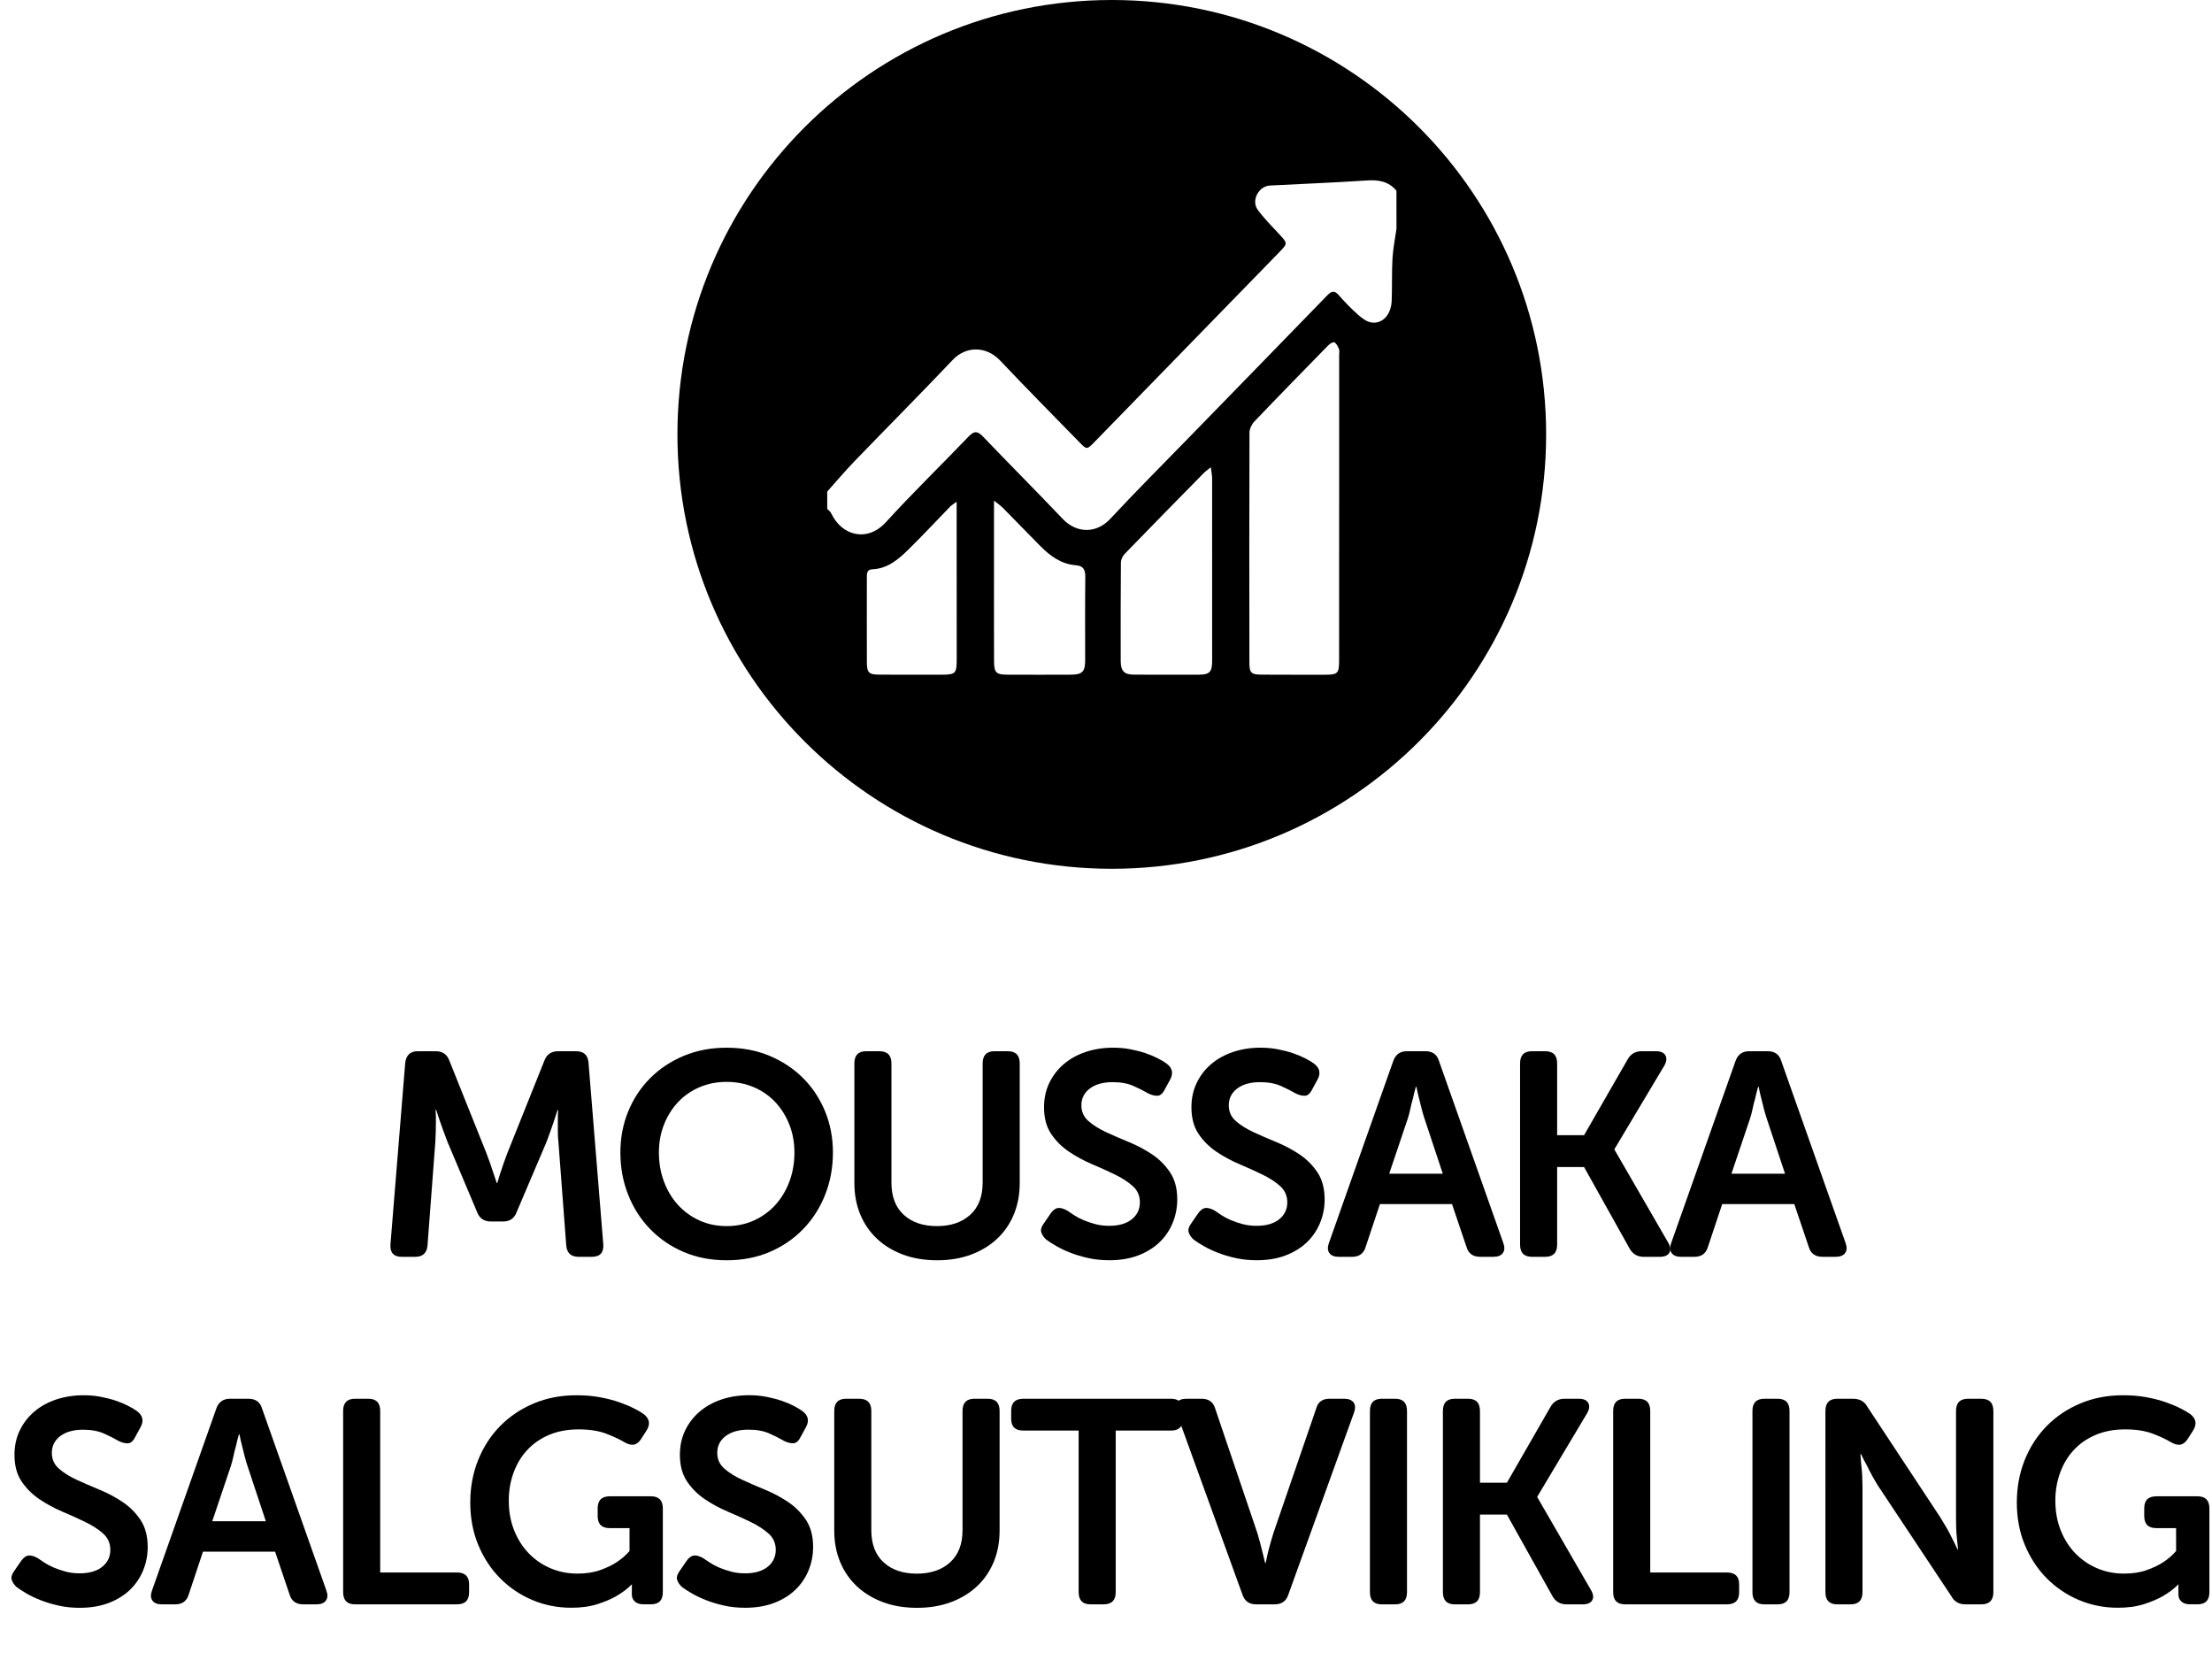 <!-- Generator: Adobe Illustrator 23.0.3, SVG Export Plug-In  -->
<svg version="1.1" xmlns="http://www.w3.org/2000/svg" xmlns:xlink="http://www.w3.org/1999/xlink" x="0px" y="0px"
	 width="91.667px" height="69.107px" viewBox="0 0 91.667 69.107" style="enable-background:new 0 0 91.667 69.107;"
	 xml:space="preserve">
<style type="text/css">
	.st0{font-family:'MuseoSansRounded-700';}
	.st1{font-size:12px;}
</style>
<defs>
</defs>
<g>
	<path d="M16.793,44.039c0.04-0.32,0.212-0.479,0.516-0.479h0.756c0.28,0,0.468,0.136,0.564,0.407l1.524,3.805
		c0.048,0.128,0.098,0.264,0.15,0.407c0.052,0.145,0.098,0.28,0.138,0.408l0.144,0.433h0.024c0.04-0.145,0.084-0.288,0.132-0.433
		c0.04-0.128,0.086-0.264,0.138-0.408c0.052-0.144,0.102-0.279,0.15-0.407l1.524-3.805c0.096-0.271,0.288-0.407,0.576-0.407h0.744
		c0.32,0,0.492,0.159,0.516,0.479l0.612,7.524c0.024,0.344-0.136,0.516-0.48,0.516h-0.54c-0.32,0-0.492-0.16-0.516-0.48
		l-0.324-4.283c-0.016-0.137-0.024-0.282-0.024-0.438s0-0.302,0-0.438c0-0.152,0.004-0.301,0.012-0.444h-0.024
		c-0.056,0.168-0.108,0.328-0.156,0.48c-0.048,0.136-0.098,0.279-0.15,0.432c-0.052,0.152-0.102,0.288-0.15,0.408l-1.236,2.903
		c-0.096,0.265-0.284,0.396-0.564,0.396h-0.504c-0.288,0-0.48-0.132-0.576-0.396l-1.224-2.903c-0.048-0.12-0.1-0.259-0.156-0.414
		c-0.056-0.156-0.108-0.302-0.156-0.438c-0.056-0.16-0.108-0.319-0.156-0.479h-0.024c0.008,0.151,0.012,0.304,0.012,0.456
		c0,0.136-0.002,0.281-0.006,0.438s-0.01,0.302-0.018,0.438l-0.324,4.283c-0.024,0.32-0.196,0.48-0.516,0.48h-0.54
		c-0.344,0-0.504-0.172-0.48-0.516L16.793,44.039z"/>
	<path d="M25.709,47.758c0-0.607,0.108-1.176,0.324-1.704c0.216-0.527,0.52-0.987,0.912-1.38c0.392-0.392,0.856-0.699,1.392-0.924
		c0.536-0.224,1.128-0.336,1.776-0.336c0.648,0,1.24,0.112,1.776,0.336c0.536,0.225,1,0.532,1.392,0.924
		c0.392,0.393,0.696,0.853,0.912,1.38c0.216,0.528,0.324,1.097,0.324,1.704c0,0.624-0.108,1.208-0.324,1.752
		c-0.216,0.545-0.52,1.019-0.912,1.422c-0.392,0.404-0.856,0.721-1.392,0.948c-0.536,0.229-1.128,0.342-1.776,0.342
		c-0.648,0-1.24-0.113-1.776-0.342c-0.536-0.228-1-0.544-1.392-0.948c-0.392-0.403-0.696-0.877-0.912-1.422
		C25.817,48.966,25.709,48.383,25.709,47.758z M27.306,47.758c0,0.433,0.07,0.834,0.21,1.206c0.14,0.372,0.334,0.694,0.582,0.966
		c0.248,0.272,0.544,0.486,0.888,0.643c0.344,0.156,0.72,0.233,1.128,0.233c0.408,0,0.784-0.077,1.128-0.233
		c0.344-0.156,0.64-0.37,0.888-0.643c0.248-0.271,0.442-0.594,0.582-0.966s0.21-0.773,0.21-1.206c0-0.416-0.07-0.802-0.21-1.157
		c-0.14-0.356-0.334-0.666-0.582-0.931c-0.248-0.264-0.544-0.47-0.888-0.618c-0.344-0.147-0.72-0.222-1.128-0.222
		c-0.408,0-0.784,0.074-1.128,0.222c-0.344,0.148-0.64,0.354-0.888,0.618c-0.248,0.265-0.442,0.574-0.582,0.931
		C27.375,46.957,27.306,47.342,27.306,47.758z"/>
	<path d="M35.406,44.063c0-0.336,0.164-0.504,0.492-0.504h0.54c0.336,0,0.504,0.168,0.504,0.504v4.943
		c0,0.576,0.17,1.021,0.51,1.332c0.34,0.312,0.798,0.468,1.374,0.468c0.576,0,1.036-0.155,1.38-0.468
		c0.344-0.312,0.516-0.756,0.516-1.332v-4.943c0-0.336,0.164-0.504,0.492-0.504h0.552c0.328,0,0.492,0.168,0.492,0.504v4.956
		c0,0.479-0.083,0.916-0.246,1.308c-0.164,0.392-0.396,0.728-0.696,1.008c-0.3,0.28-0.66,0.498-1.08,0.654
		c-0.42,0.156-0.886,0.233-1.398,0.233c-0.52,0-0.99-0.077-1.41-0.233s-0.78-0.374-1.08-0.654c-0.3-0.28-0.532-0.616-0.696-1.008
		s-0.246-0.828-0.246-1.308V44.063z"/>
	<path d="M43.35,51.359c-0.096-0.088-0.162-0.187-0.198-0.294c-0.036-0.108,0.006-0.242,0.126-0.402l0.264-0.384
		c0.096-0.136,0.198-0.21,0.306-0.223c0.108-0.012,0.238,0.026,0.39,0.114c0.072,0.048,0.162,0.108,0.27,0.181
		c0.108,0.071,0.236,0.14,0.384,0.203c0.148,0.064,0.312,0.12,0.492,0.168c0.18,0.049,0.374,0.072,0.582,0.072
		c0.4,0,0.712-0.09,0.936-0.27c0.224-0.181,0.336-0.414,0.336-0.702c0-0.272-0.098-0.496-0.294-0.672
		c-0.196-0.176-0.442-0.336-0.738-0.48c-0.296-0.144-0.614-0.288-0.954-0.432c-0.34-0.145-0.658-0.316-0.954-0.517
		c-0.296-0.199-0.542-0.445-0.738-0.737c-0.196-0.292-0.294-0.658-0.294-1.099c0-0.376,0.074-0.716,0.222-1.02
		s0.35-0.564,0.606-0.78c0.256-0.216,0.558-0.382,0.906-0.498c0.348-0.115,0.726-0.174,1.134-0.174c0.248,0,0.486,0.022,0.714,0.066
		s0.436,0.098,0.624,0.162c0.188,0.063,0.356,0.134,0.504,0.21s0.266,0.146,0.354,0.21c0.256,0.184,0.308,0.412,0.156,0.684
		l-0.216,0.396c-0.088,0.176-0.192,0.264-0.312,0.264s-0.244-0.032-0.372-0.096c-0.176-0.104-0.382-0.208-0.618-0.312
		c-0.236-0.104-0.522-0.156-0.858-0.156c-0.4,0-0.716,0.089-0.948,0.265c-0.232,0.176-0.348,0.407-0.348,0.695
		c0,0.265,0.098,0.482,0.294,0.654s0.442,0.326,0.738,0.462c0.296,0.137,0.614,0.274,0.954,0.414c0.34,0.141,0.658,0.311,0.954,0.51
		c0.296,0.2,0.542,0.448,0.738,0.744c0.196,0.296,0.294,0.668,0.294,1.116c0,0.344-0.064,0.67-0.192,0.978
		c-0.128,0.309-0.312,0.576-0.552,0.805c-0.24,0.228-0.534,0.408-0.882,0.54c-0.348,0.132-0.746,0.197-1.194,0.197
		c-0.304,0-0.592-0.029-0.864-0.09c-0.272-0.06-0.52-0.134-0.744-0.222s-0.422-0.182-0.594-0.282
		C43.591,51.529,43.454,51.439,43.35,51.359z"/>
	<path d="M49.458,51.359c-0.096-0.088-0.162-0.187-0.198-0.294c-0.036-0.108,0.006-0.242,0.126-0.402l0.264-0.384
		c0.096-0.136,0.198-0.21,0.306-0.223c0.108-0.012,0.238,0.026,0.39,0.114c0.072,0.048,0.162,0.108,0.27,0.181
		c0.108,0.071,0.236,0.14,0.384,0.203c0.148,0.064,0.312,0.12,0.492,0.168c0.18,0.049,0.374,0.072,0.582,0.072
		c0.4,0,0.712-0.09,0.936-0.27c0.224-0.181,0.336-0.414,0.336-0.702c0-0.272-0.098-0.496-0.294-0.672
		c-0.196-0.176-0.442-0.336-0.738-0.48c-0.296-0.144-0.614-0.288-0.954-0.432c-0.34-0.145-0.658-0.316-0.954-0.517
		c-0.296-0.199-0.542-0.445-0.738-0.737c-0.196-0.292-0.294-0.658-0.294-1.099c0-0.376,0.074-0.716,0.222-1.02
		s0.35-0.564,0.606-0.78c0.256-0.216,0.558-0.382,0.906-0.498c0.348-0.115,0.726-0.174,1.134-0.174c0.248,0,0.486,0.022,0.714,0.066
		s0.436,0.098,0.624,0.162c0.188,0.063,0.356,0.134,0.504,0.21s0.266,0.146,0.354,0.21c0.256,0.184,0.308,0.412,0.156,0.684
		l-0.216,0.396c-0.088,0.176-0.192,0.264-0.312,0.264s-0.244-0.032-0.372-0.096c-0.176-0.104-0.382-0.208-0.618-0.312
		c-0.236-0.104-0.522-0.156-0.858-0.156c-0.4,0-0.716,0.089-0.948,0.265c-0.232,0.176-0.348,0.407-0.348,0.695
		c0,0.265,0.098,0.482,0.294,0.654s0.442,0.326,0.738,0.462c0.296,0.137,0.614,0.274,0.954,0.414c0.34,0.141,0.658,0.311,0.954,0.51
		c0.296,0.2,0.542,0.448,0.738,0.744c0.196,0.296,0.294,0.668,0.294,1.116c0,0.344-0.064,0.67-0.192,0.978
		c-0.128,0.309-0.312,0.576-0.552,0.805c-0.24,0.228-0.534,0.408-0.882,0.54c-0.348,0.132-0.746,0.197-1.194,0.197
		c-0.304,0-0.592-0.029-0.864-0.09c-0.272-0.06-0.52-0.134-0.744-0.222s-0.422-0.182-0.594-0.282
		C49.699,51.529,49.562,51.439,49.458,51.359z"/>
	<path d="M57.737,43.966c0.096-0.271,0.284-0.407,0.564-0.407h0.768c0.296,0,0.484,0.136,0.564,0.407l2.664,7.536
		c0.064,0.176,0.058,0.316-0.018,0.42c-0.076,0.104-0.206,0.156-0.39,0.156h-0.552c-0.296,0-0.484-0.136-0.564-0.408l-0.6-1.775
		h-2.988l-0.588,1.764c-0.08,0.28-0.268,0.42-0.564,0.42h-0.552c-0.184,0-0.314-0.052-0.39-0.156
		c-0.076-0.104-0.082-0.244-0.018-0.42L57.737,43.966z M59.79,48.634l-0.756-2.279c-0.04-0.12-0.08-0.256-0.12-0.408
		c-0.041-0.152-0.076-0.296-0.108-0.433c-0.04-0.151-0.076-0.312-0.108-0.479h-0.024c-0.048,0.168-0.088,0.328-0.12,0.479
		c-0.04,0.137-0.076,0.28-0.108,0.433c-0.032,0.152-0.068,0.288-0.108,0.408l-0.768,2.279H59.79z"/>
	<path d="M62.993,44.063c0-0.336,0.164-0.504,0.492-0.504h0.552c0.328,0,0.492,0.168,0.492,0.505v2.975h1.116l1.8-3.131
		c0.128-0.232,0.324-0.349,0.588-0.349h0.588c0.2,0,0.332,0.058,0.396,0.174s0.048,0.258-0.048,0.426l-2.064,3.456v0.023l2.22,3.841
		c0.104,0.176,0.122,0.319,0.054,0.432s-0.202,0.168-0.402,0.168h-0.66c-0.264,0-0.46-0.116-0.588-0.348l-1.884-3.372h-1.116v3.216
		c0,0.336-0.164,0.504-0.492,0.504h-0.552c-0.328,0-0.492-0.168-0.492-0.504V44.063z"/>
	<path d="M71.921,43.966c0.096-0.271,0.284-0.407,0.564-0.407h0.768c0.296,0,0.484,0.136,0.564,0.407l2.664,7.536
		c0.064,0.176,0.058,0.316-0.018,0.42c-0.076,0.104-0.206,0.156-0.39,0.156h-0.552c-0.296,0-0.484-0.136-0.564-0.408l-0.6-1.775
		h-2.988l-0.588,1.764c-0.08,0.28-0.268,0.42-0.564,0.42h-0.552c-0.184,0-0.314-0.052-0.39-0.156
		c-0.076-0.104-0.082-0.244-0.018-0.42L71.921,43.966z M73.973,48.634l-0.756-2.279c-0.04-0.12-0.08-0.256-0.12-0.408
		c-0.041-0.152-0.076-0.296-0.108-0.433c-0.04-0.151-0.076-0.312-0.108-0.479h-0.024c-0.048,0.168-0.088,0.328-0.12,0.479
		c-0.04,0.137-0.076,0.28-0.108,0.433c-0.032,0.152-0.068,0.288-0.108,0.408l-0.768,2.279H73.973z"/>
	<path d="M0.684,65.759c-0.096-0.088-0.162-0.187-0.198-0.294c-0.036-0.108,0.006-0.242,0.126-0.402l0.264-0.384
		c0.096-0.136,0.198-0.21,0.306-0.223c0.108-0.012,0.238,0.026,0.39,0.114c0.072,0.048,0.162,0.108,0.27,0.181
		c0.108,0.071,0.236,0.14,0.384,0.203c0.148,0.064,0.312,0.12,0.492,0.168c0.18,0.049,0.374,0.072,0.582,0.072
		c0.4,0,0.712-0.09,0.936-0.27c0.224-0.181,0.336-0.414,0.336-0.702c0-0.272-0.098-0.496-0.294-0.672
		c-0.196-0.176-0.442-0.336-0.738-0.48c-0.296-0.144-0.614-0.288-0.954-0.432c-0.34-0.145-0.658-0.316-0.954-0.517
		c-0.296-0.199-0.542-0.445-0.738-0.737C0.698,61.093,0.6,60.727,0.6,60.287c0-0.376,0.074-0.716,0.222-1.02s0.35-0.564,0.606-0.78
		c0.256-0.216,0.558-0.382,0.906-0.498c0.348-0.115,0.726-0.174,1.134-0.174c0.248,0,0.486,0.022,0.714,0.066
		s0.436,0.098,0.624,0.162c0.188,0.063,0.356,0.134,0.504,0.21s0.266,0.146,0.354,0.21c0.256,0.184,0.308,0.412,0.156,0.684
		l-0.216,0.396c-0.088,0.176-0.192,0.264-0.312,0.264s-0.244-0.032-0.372-0.096c-0.176-0.104-0.382-0.208-0.618-0.312
		c-0.236-0.104-0.522-0.156-0.858-0.156c-0.4,0-0.716,0.089-0.948,0.265c-0.232,0.176-0.348,0.407-0.348,0.695
		c0,0.265,0.098,0.482,0.294,0.654s0.442,0.326,0.738,0.462c0.296,0.137,0.614,0.274,0.954,0.414c0.34,0.141,0.658,0.311,0.954,0.51
		c0.296,0.2,0.542,0.448,0.738,0.744c0.196,0.296,0.294,0.668,0.294,1.116c0,0.344-0.064,0.67-0.192,0.978
		c-0.128,0.309-0.312,0.576-0.552,0.805c-0.24,0.228-0.534,0.408-0.882,0.54c-0.348,0.132-0.746,0.197-1.194,0.197
		c-0.304,0-0.592-0.029-0.864-0.09c-0.272-0.06-0.52-0.134-0.744-0.222S1.27,66.13,1.098,66.029
		C0.926,65.929,0.788,65.84,0.684,65.759z"/>
	<path d="M8.964,58.367c0.096-0.271,0.284-0.407,0.564-0.407h0.768c0.296,0,0.484,0.136,0.564,0.407l2.664,7.536
		c0.064,0.176,0.058,0.316-0.018,0.42c-0.076,0.104-0.206,0.156-0.39,0.156h-0.552c-0.296,0-0.484-0.136-0.564-0.408l-0.6-1.775
		H8.412l-0.588,1.764c-0.08,0.28-0.268,0.42-0.564,0.42H6.708c-0.184,0-0.314-0.052-0.39-0.156c-0.076-0.104-0.082-0.244-0.018-0.42
		L8.964,58.367z M11.016,63.035l-0.756-2.279c-0.04-0.12-0.08-0.256-0.12-0.408c-0.041-0.152-0.076-0.296-0.108-0.433
		c-0.04-0.151-0.076-0.312-0.108-0.479H9.9c-0.048,0.168-0.088,0.328-0.12,0.479c-0.04,0.137-0.076,0.28-0.108,0.433
		C9.64,60.5,9.604,60.635,9.564,60.756l-0.768,2.279H11.016z"/>
	<path d="M14.22,58.464c0-0.336,0.164-0.504,0.492-0.504h0.552c0.328,0,0.492,0.168,0.492,0.504v6.695h3.18
		c0.336,0,0.504,0.163,0.504,0.488v0.333c0,0.333-0.168,0.499-0.504,0.499h-4.224c-0.328,0-0.492-0.168-0.492-0.504V58.464z"/>
	<path d="M19.488,62.256c0-0.632,0.11-1.221,0.33-1.765c0.22-0.544,0.526-1.014,0.918-1.41c0.392-0.396,0.856-0.705,1.392-0.93
		c0.536-0.224,1.124-0.336,1.764-0.336c0.352,0,0.678,0.028,0.978,0.084c0.3,0.056,0.568,0.126,0.804,0.21s0.44,0.17,0.612,0.258
		c0.172,0.089,0.302,0.164,0.39,0.229c0.248,0.191,0.284,0.424,0.108,0.695l-0.216,0.337c-0.088,0.136-0.188,0.214-0.3,0.233
		c-0.112,0.021-0.244-0.014-0.396-0.102c-0.184-0.112-0.432-0.229-0.744-0.349s-0.696-0.18-1.152-0.18
		c-0.464,0-0.876,0.078-1.236,0.234c-0.36,0.155-0.662,0.368-0.906,0.636c-0.244,0.268-0.43,0.582-0.558,0.942
		c-0.128,0.359-0.192,0.739-0.192,1.14c0,0.448,0.074,0.857,0.222,1.229s0.35,0.69,0.606,0.954c0.256,0.265,0.556,0.471,0.9,0.618
		c0.344,0.148,0.716,0.222,1.116,0.222c0.36,0,0.674-0.048,0.942-0.144s0.494-0.204,0.678-0.324c0.208-0.136,0.388-0.292,0.54-0.468
		v-0.948h-0.816c-0.336,0-0.504-0.166-0.504-0.499v-0.321c0-0.333,0.168-0.499,0.504-0.499h1.704c0.328,0,0.492,0.167,0.492,0.502
		v3.471c0,0.336-0.164,0.503-0.492,0.503h-0.3c-0.16,0-0.282-0.038-0.366-0.114c-0.084-0.075-0.126-0.174-0.126-0.294v-0.204v-0.144
		c0-0.024,0.004-0.044,0.012-0.061h-0.024c-0.176,0.177-0.388,0.336-0.636,0.48c-0.208,0.12-0.468,0.23-0.78,0.33
		s-0.672,0.149-1.08,0.149c-0.568,0-1.104-0.105-1.608-0.317s-0.948-0.51-1.332-0.895c-0.384-0.384-0.688-0.844-0.912-1.38
		C19.6,63.496,19.488,62.903,19.488,62.256z"/>
	<path d="M28.26,65.759c-0.096-0.088-0.162-0.187-0.198-0.294c-0.036-0.108,0.006-0.242,0.126-0.402l0.264-0.384
		c0.096-0.136,0.198-0.21,0.306-0.223c0.108-0.012,0.238,0.026,0.39,0.114c0.072,0.048,0.162,0.108,0.27,0.181
		c0.108,0.071,0.236,0.14,0.384,0.203c0.148,0.064,0.312,0.12,0.492,0.168c0.18,0.049,0.374,0.072,0.582,0.072
		c0.4,0,0.712-0.09,0.936-0.27c0.224-0.181,0.336-0.414,0.336-0.702c0-0.272-0.098-0.496-0.294-0.672
		c-0.196-0.176-0.442-0.336-0.738-0.48c-0.296-0.144-0.614-0.288-0.954-0.432c-0.34-0.145-0.658-0.316-0.954-0.517
		c-0.296-0.199-0.542-0.445-0.738-0.737c-0.196-0.292-0.294-0.658-0.294-1.099c0-0.376,0.074-0.716,0.222-1.02
		s0.35-0.564,0.606-0.78c0.256-0.216,0.558-0.382,0.906-0.498c0.348-0.115,0.726-0.174,1.134-0.174c0.248,0,0.486,0.022,0.714,0.066
		s0.436,0.098,0.624,0.162c0.188,0.063,0.356,0.134,0.504,0.21s0.266,0.146,0.354,0.21c0.256,0.184,0.308,0.412,0.156,0.684
		l-0.216,0.396c-0.088,0.176-0.192,0.264-0.312,0.264s-0.244-0.032-0.372-0.096c-0.176-0.104-0.382-0.208-0.618-0.312
		c-0.236-0.104-0.522-0.156-0.858-0.156c-0.4,0-0.716,0.089-0.948,0.265c-0.232,0.176-0.348,0.407-0.348,0.695
		c0,0.265,0.098,0.482,0.294,0.654s0.442,0.326,0.738,0.462c0.296,0.137,0.614,0.274,0.954,0.414c0.34,0.141,0.658,0.311,0.954,0.51
		c0.296,0.2,0.542,0.448,0.738,0.744c0.196,0.296,0.294,0.668,0.294,1.116c0,0.344-0.064,0.67-0.192,0.978
		c-0.128,0.309-0.312,0.576-0.552,0.805c-0.24,0.228-0.534,0.408-0.882,0.54c-0.348,0.132-0.746,0.197-1.194,0.197
		c-0.304,0-0.592-0.029-0.864-0.09c-0.272-0.06-0.52-0.134-0.744-0.222s-0.422-0.182-0.594-0.282
		C28.501,65.929,28.364,65.84,28.26,65.759z"/>
	<path d="M34.572,58.464c0-0.336,0.164-0.504,0.492-0.504h0.54c0.336,0,0.504,0.168,0.504,0.504v4.943
		c0,0.576,0.17,1.021,0.51,1.332c0.34,0.312,0.798,0.468,1.374,0.468c0.576,0,1.036-0.155,1.38-0.468
		c0.344-0.312,0.516-0.756,0.516-1.332v-4.943c0-0.336,0.164-0.504,0.492-0.504h0.552c0.328,0,0.492,0.168,0.492,0.504v4.956
		c0,0.479-0.083,0.916-0.246,1.308c-0.164,0.392-0.396,0.728-0.696,1.008c-0.3,0.28-0.66,0.498-1.08,0.654
		c-0.42,0.156-0.886,0.233-1.398,0.233c-0.52,0-0.99-0.077-1.41-0.233s-0.78-0.374-1.08-0.654c-0.3-0.28-0.532-0.616-0.696-1.008
		s-0.246-0.828-0.246-1.308V58.464z"/>
	<path d="M44.7,59.279h-2.292c-0.336,0-0.504-0.162-0.504-0.487v-0.333c0-0.333,0.168-0.499,0.504-0.499h6.12
		c0.328,0,0.492,0.166,0.492,0.499v0.333c0,0.325-0.164,0.487-0.492,0.487h-2.292v6.695c0,0.337-0.168,0.505-0.504,0.505h-0.54
		c-0.328,0-0.492-0.168-0.492-0.505V59.279z"/>
	<path d="M48.755,58.535c-0.064-0.176-0.058-0.315,0.018-0.42c0.076-0.104,0.206-0.155,0.39-0.155h0.636
		c0.296,0,0.484,0.14,0.564,0.42l1.74,5.136c0.04,0.128,0.078,0.262,0.114,0.402c0.036,0.14,0.07,0.273,0.102,0.401
		c0.032,0.145,0.068,0.292,0.108,0.444h0.024c0.032-0.152,0.064-0.3,0.096-0.444c0.032-0.128,0.068-0.262,0.108-0.401
		c0.04-0.141,0.08-0.274,0.12-0.402l1.764-5.136c0.072-0.28,0.256-0.42,0.552-0.42h0.612c0.184,0,0.314,0.052,0.39,0.155
		c0.076,0.104,0.082,0.244,0.018,0.42l-2.724,7.548c-0.088,0.265-0.276,0.396-0.564,0.396h-0.768c-0.288,0-0.476-0.132-0.564-0.396
		L48.755,58.535z"/>
	<path d="M56.771,58.464c0-0.336,0.164-0.504,0.492-0.504h0.552c0.328,0,0.492,0.168,0.492,0.504v7.512
		c0,0.336-0.164,0.504-0.492,0.504h-0.552c-0.328,0-0.492-0.168-0.492-0.504V58.464z"/>
	<path d="M59.795,58.464c0-0.336,0.164-0.504,0.492-0.504h0.552c0.328,0,0.492,0.168,0.492,0.505v2.975h1.116l1.8-3.131
		c0.128-0.232,0.324-0.349,0.588-0.349h0.588c0.2,0,0.332,0.058,0.396,0.174s0.048,0.258-0.048,0.426l-2.064,3.456v0.023l2.22,3.841
		c0.104,0.176,0.122,0.319,0.054,0.432s-0.202,0.168-0.402,0.168h-0.66c-0.264,0-0.46-0.116-0.588-0.348l-1.884-3.372h-1.116v3.216
		c0,0.336-0.164,0.504-0.492,0.504h-0.552c-0.328,0-0.492-0.168-0.492-0.504V58.464z"/>
	<path d="M66.851,58.464c0-0.336,0.164-0.504,0.492-0.504h0.552c0.328,0,0.492,0.168,0.492,0.504v6.695h3.18
		c0.336,0,0.504,0.163,0.504,0.488v0.333c0,0.333-0.168,0.499-0.504,0.499h-4.224c-0.328,0-0.492-0.168-0.492-0.504V58.464z"/>
	<path d="M72.623,58.464c0-0.336,0.164-0.504,0.492-0.504h0.552c0.328,0,0.492,0.168,0.492,0.504v7.512
		c0,0.336-0.164,0.504-0.492,0.504h-0.552c-0.328,0-0.492-0.168-0.492-0.504V58.464z"/>
	<path d="M75.647,58.464c0-0.336,0.164-0.504,0.492-0.504h0.648c0.28,0,0.48,0.111,0.6,0.336l3.024,4.584
		c0.08,0.128,0.164,0.268,0.252,0.42c0.088,0.151,0.164,0.296,0.228,0.432c0.08,0.152,0.156,0.309,0.228,0.468h0.024
		c-0.016-0.159-0.032-0.315-0.048-0.468c-0.016-0.136-0.026-0.28-0.03-0.432c-0.004-0.152-0.006-0.292-0.006-0.42v-4.416
		c0-0.336,0.168-0.504,0.504-0.504h0.54c0.336,0,0.504,0.168,0.504,0.504v7.512c0,0.336-0.168,0.504-0.504,0.504h-0.648
		c-0.272,0-0.468-0.112-0.588-0.336l-3.036-4.572c-0.08-0.128-0.162-0.268-0.246-0.42c-0.084-0.151-0.158-0.296-0.222-0.432
		c-0.088-0.152-0.168-0.309-0.24-0.468h-0.024c0.008,0.159,0.02,0.315,0.036,0.468c0.016,0.136,0.028,0.28,0.036,0.432
		c0.008,0.152,0.012,0.292,0.012,0.42v4.404c0,0.336-0.164,0.504-0.492,0.504h-0.552c-0.328,0-0.492-0.168-0.492-0.504V58.464z"/>
	<path d="M83.579,62.256c0-0.632,0.11-1.221,0.33-1.765c0.22-0.544,0.526-1.014,0.918-1.41c0.392-0.396,0.856-0.705,1.392-0.93
		c0.536-0.224,1.124-0.336,1.764-0.336c0.352,0,0.678,0.028,0.978,0.084c0.3,0.056,0.568,0.126,0.804,0.21s0.44,0.17,0.612,0.258
		c0.172,0.089,0.302,0.164,0.39,0.229c0.248,0.191,0.284,0.424,0.108,0.695l-0.216,0.337c-0.088,0.136-0.188,0.214-0.3,0.233
		c-0.112,0.021-0.244-0.014-0.396-0.102c-0.184-0.112-0.432-0.229-0.744-0.349s-0.696-0.18-1.152-0.18
		c-0.464,0-0.876,0.078-1.236,0.234c-0.36,0.155-0.662,0.368-0.906,0.636c-0.244,0.268-0.43,0.582-0.558,0.942
		c-0.128,0.359-0.192,0.739-0.192,1.14c0,0.448,0.074,0.857,0.222,1.229s0.35,0.69,0.606,0.954c0.256,0.265,0.556,0.471,0.9,0.618
		c0.344,0.148,0.716,0.222,1.116,0.222c0.36,0,0.674-0.048,0.942-0.144s0.494-0.204,0.678-0.324c0.208-0.136,0.388-0.292,0.54-0.468
		v-0.948h-0.816c-0.336,0-0.504-0.166-0.504-0.499v-0.321c0-0.333,0.168-0.499,0.504-0.499h1.704c0.328,0,0.492,0.167,0.492,0.502
		v3.471c0,0.336-0.164,0.503-0.492,0.503h-0.3c-0.16,0-0.282-0.038-0.366-0.114c-0.084-0.075-0.126-0.174-0.126-0.294v-0.204v-0.144
		c0-0.024,0.004-0.044,0.012-0.061h-0.024c-0.176,0.177-0.388,0.336-0.636,0.48c-0.208,0.12-0.468,0.23-0.78,0.33
		s-0.672,0.149-1.08,0.149c-0.568,0-1.104-0.105-1.608-0.317s-0.948-0.51-1.332-0.895c-0.384-0.384-0.688-0.844-0.912-1.38
		C83.691,63.496,83.579,62.903,83.579,62.256z"/>
</g>
<path d="M46.073,0c-9.941,0-18,8.059-18,18c0,9.941,8.059,18,18,18c9.941,0,18-8.059,18-18C64.073,8.059,56.014,0,46.073,0z
	 M39.01,27.957c-0.859,0-1.719,0.004-2.578-0.002c-0.432-0.003-0.507-0.081-0.508-0.527c-0.004-1.156-0.002-2.313-0.001-3.469
	c0-0.167-0.015-0.36,0.222-0.369c0.627-0.023,1.075-0.402,1.492-0.811c0.596-0.584,1.165-1.197,1.747-1.796
	c0.046-0.047,0.106-0.08,0.26-0.195c0,0.279,0,0.451,0,0.623c0.001,1.967,0.003,3.934,0.003,5.902
	C39.647,27.911,39.601,27.957,39.01,27.957z M44.97,27.36c0,0.469-0.118,0.594-0.581,0.596c-0.884,0.004-1.768,0.004-2.652,0
	c-0.46-0.002-0.541-0.083-0.543-0.573c-0.005-1.17-0.002-2.34-0.002-3.51c0-1.001,0-2.002,0-3.129
	c0.179,0.145,0.281,0.212,0.365,0.297c0.522,0.528,1.037,1.063,1.559,1.59c0.412,0.417,0.872,0.747,1.473,0.792
	c0.314,0.023,0.391,0.193,0.387,0.498C44.961,25.068,44.971,26.214,44.97,27.36z M49.706,27.956
	c-0.906,0.003-1.812,0.003-2.718-0.001c-0.401-0.002-0.544-0.151-0.545-0.563c-0.002-1.359-0.004-2.719,0.008-4.078
	c0.001-0.122,0.07-0.273,0.156-0.361c1.087-1.123,2.183-2.237,3.278-3.351c0.069-0.07,0.151-0.125,0.291-0.24
	c0.026,0.204,0.055,0.327,0.055,0.45c0.003,2.528,0.002,5.055,0.001,7.583C50.233,27.835,50.122,27.955,49.706,27.956z
	 M55.496,21.012c0,0-0.001,0-0.001,0c0,2.113,0.002,4.226-0.001,6.339c-0.001,0.562-0.051,0.607-0.603,0.608
	c-0.872,0-1.744,0.001-2.616-0.004c-0.422-0.002-0.498-0.071-0.499-0.494c-0.005-3.175-0.007-6.351,0.003-9.526
	c0-0.156,0.089-0.348,0.197-0.462c1.015-1.064,2.043-2.116,3.071-3.166c0.065-0.066,0.203-0.149,0.251-0.121
	c0.087,0.051,0.147,0.172,0.189,0.276c0.029,0.072,0.009,0.165,0.009,0.248C55.496,16.81,55.496,18.911,55.496,21.012z
	 M57.871,9.478c-0.057,0.409-0.141,0.816-0.165,1.228c-0.033,0.583-0.011,1.17-0.033,1.754c-0.022,0.58-0.383,0.977-0.849,0.901
	c-0.197-0.032-0.393-0.185-0.553-0.326c-0.281-0.249-0.545-0.522-0.793-0.806c-0.181-0.208-0.301-0.169-0.476,0.011
	c-1.905,1.966-3.818,3.924-5.727,5.886c-1.09,1.12-2.196,2.224-3.26,3.369c-0.574,0.618-1.392,0.621-1.981,0
	c-1.088-1.145-2.204-2.261-3.295-3.402c-0.221-0.231-0.363-0.252-0.594-0.01c-1.14,1.191-2.324,2.339-3.435,3.557
	c-0.756,0.829-1.818,0.581-2.267-0.375c-0.033-0.07-0.107-0.12-0.162-0.179c0-0.239,0-0.478,0-0.717
	c0.37-0.414,0.728-0.84,1.113-1.239c1.362-1.412,2.745-2.802,4.096-4.225c0.529-0.558,1.367-0.59,1.962,0.04
	c1.073,1.137,2.175,2.246,3.266,3.366c0.322,0.331,0.322,0.329,0.645-0.003c2.547-2.616,5.095-5.231,7.641-7.847
	c0.368-0.378,0.361-0.377,0.004-0.762c-0.303-0.328-0.622-0.645-0.886-1.005c-0.281-0.383,0.034-0.981,0.506-1.006
	c1.334-0.07,2.67-0.122,4.003-0.21c0.485-0.032,0.908,0.029,1.239,0.424C57.871,8.427,57.871,8.952,57.871,9.478z"/>
</svg>